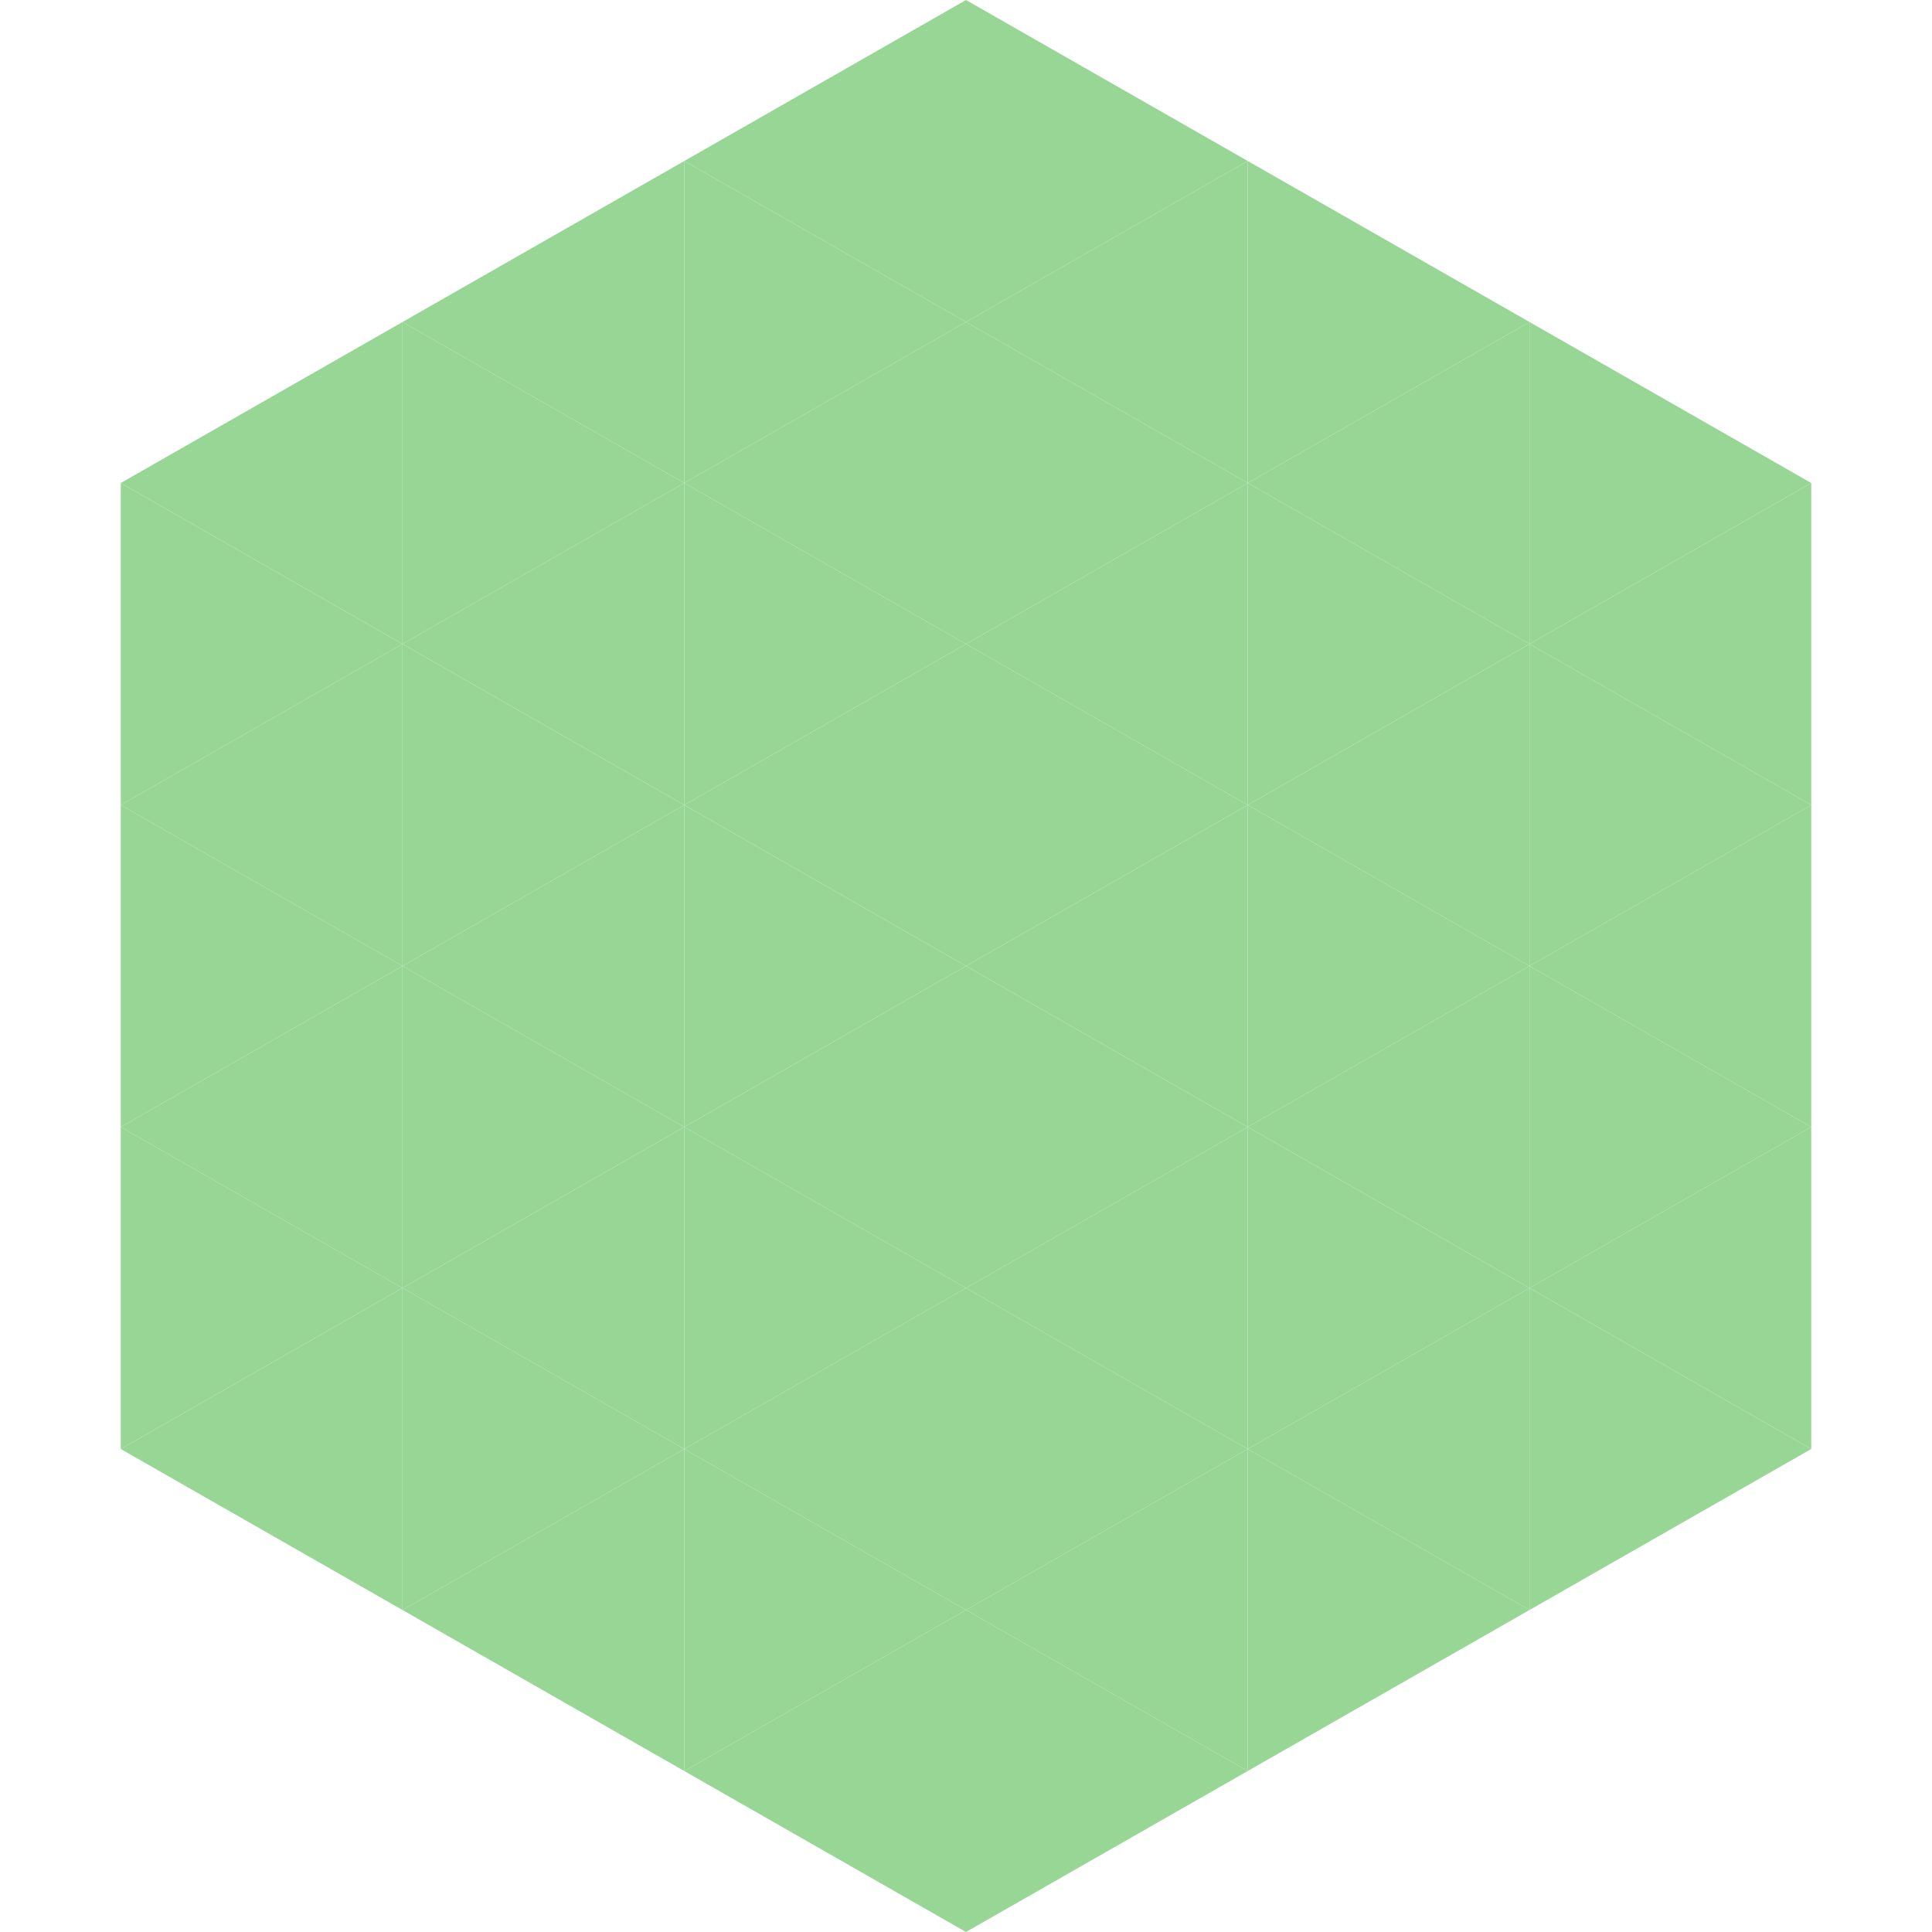 <?xml version="1.0"?>
<!-- Generated by SVGo -->
<svg width="240" height="240"
     xmlns="http://www.w3.org/2000/svg"
     xmlns:xlink="http://www.w3.org/1999/xlink">
<polygon points="50,40 15,60 50,80" style="fill:rgb(152,214,150)" />
<polygon points="190,40 225,60 190,80" style="fill:rgb(152,214,150)" />
<polygon points="15,60 50,80 15,100" style="fill:rgb(152,214,150)" />
<polygon points="225,60 190,80 225,100" style="fill:rgb(152,214,150)" />
<polygon points="50,80 15,100 50,120" style="fill:rgb(152,214,150)" />
<polygon points="190,80 225,100 190,120" style="fill:rgb(152,214,150)" />
<polygon points="15,100 50,120 15,140" style="fill:rgb(152,214,150)" />
<polygon points="225,100 190,120 225,140" style="fill:rgb(152,214,150)" />
<polygon points="50,120 15,140 50,160" style="fill:rgb(152,214,150)" />
<polygon points="190,120 225,140 190,160" style="fill:rgb(152,214,150)" />
<polygon points="15,140 50,160 15,180" style="fill:rgb(152,214,150)" />
<polygon points="225,140 190,160 225,180" style="fill:rgb(152,214,150)" />
<polygon points="50,160 15,180 50,200" style="fill:rgb(152,214,150)" />
<polygon points="190,160 225,180 190,200" style="fill:rgb(152,214,150)" />
<polygon points="15,180 50,200 15,220" style="fill:rgb(255,255,255); fill-opacity:0" />
<polygon points="225,180 190,200 225,220" style="fill:rgb(255,255,255); fill-opacity:0" />
<polygon points="50,0 85,20 50,40" style="fill:rgb(255,255,255); fill-opacity:0" />
<polygon points="190,0 155,20 190,40" style="fill:rgb(255,255,255); fill-opacity:0" />
<polygon points="85,20 50,40 85,60" style="fill:rgb(152,214,150)" />
<polygon points="155,20 190,40 155,60" style="fill:rgb(152,214,150)" />
<polygon points="50,40 85,60 50,80" style="fill:rgb(152,214,150)" />
<polygon points="190,40 155,60 190,80" style="fill:rgb(152,214,150)" />
<polygon points="85,60 50,80 85,100" style="fill:rgb(152,214,150)" />
<polygon points="155,60 190,80 155,100" style="fill:rgb(152,214,150)" />
<polygon points="50,80 85,100 50,120" style="fill:rgb(152,214,150)" />
<polygon points="190,80 155,100 190,120" style="fill:rgb(152,214,150)" />
<polygon points="85,100 50,120 85,140" style="fill:rgb(152,214,150)" />
<polygon points="155,100 190,120 155,140" style="fill:rgb(152,214,150)" />
<polygon points="50,120 85,140 50,160" style="fill:rgb(152,214,150)" />
<polygon points="190,120 155,140 190,160" style="fill:rgb(152,214,150)" />
<polygon points="85,140 50,160 85,180" style="fill:rgb(152,214,150)" />
<polygon points="155,140 190,160 155,180" style="fill:rgb(152,214,150)" />
<polygon points="50,160 85,180 50,200" style="fill:rgb(152,214,150)" />
<polygon points="190,160 155,180 190,200" style="fill:rgb(152,214,150)" />
<polygon points="85,180 50,200 85,220" style="fill:rgb(152,214,150)" />
<polygon points="155,180 190,200 155,220" style="fill:rgb(152,214,150)" />
<polygon points="120,0 85,20 120,40" style="fill:rgb(152,214,150)" />
<polygon points="120,0 155,20 120,40" style="fill:rgb(152,214,150)" />
<polygon points="85,20 120,40 85,60" style="fill:rgb(152,214,150)" />
<polygon points="155,20 120,40 155,60" style="fill:rgb(152,214,150)" />
<polygon points="120,40 85,60 120,80" style="fill:rgb(152,214,150)" />
<polygon points="120,40 155,60 120,80" style="fill:rgb(152,214,150)" />
<polygon points="85,60 120,80 85,100" style="fill:rgb(152,214,150)" />
<polygon points="155,60 120,80 155,100" style="fill:rgb(152,214,150)" />
<polygon points="120,80 85,100 120,120" style="fill:rgb(152,214,150)" />
<polygon points="120,80 155,100 120,120" style="fill:rgb(152,214,150)" />
<polygon points="85,100 120,120 85,140" style="fill:rgb(152,214,150)" />
<polygon points="155,100 120,120 155,140" style="fill:rgb(152,214,150)" />
<polygon points="120,120 85,140 120,160" style="fill:rgb(152,214,150)" />
<polygon points="120,120 155,140 120,160" style="fill:rgb(152,214,150)" />
<polygon points="85,140 120,160 85,180" style="fill:rgb(152,214,150)" />
<polygon points="155,140 120,160 155,180" style="fill:rgb(152,214,150)" />
<polygon points="120,160 85,180 120,200" style="fill:rgb(152,214,150)" />
<polygon points="120,160 155,180 120,200" style="fill:rgb(152,214,150)" />
<polygon points="85,180 120,200 85,220" style="fill:rgb(152,214,150)" />
<polygon points="155,180 120,200 155,220" style="fill:rgb(152,214,150)" />
<polygon points="120,200 85,220 120,240" style="fill:rgb(152,214,150)" />
<polygon points="120,200 155,220 120,240" style="fill:rgb(152,214,150)" />
<polygon points="85,220 120,240 85,260" style="fill:rgb(255,255,255); fill-opacity:0" />
<polygon points="155,220 120,240 155,260" style="fill:rgb(255,255,255); fill-opacity:0" />
</svg>
